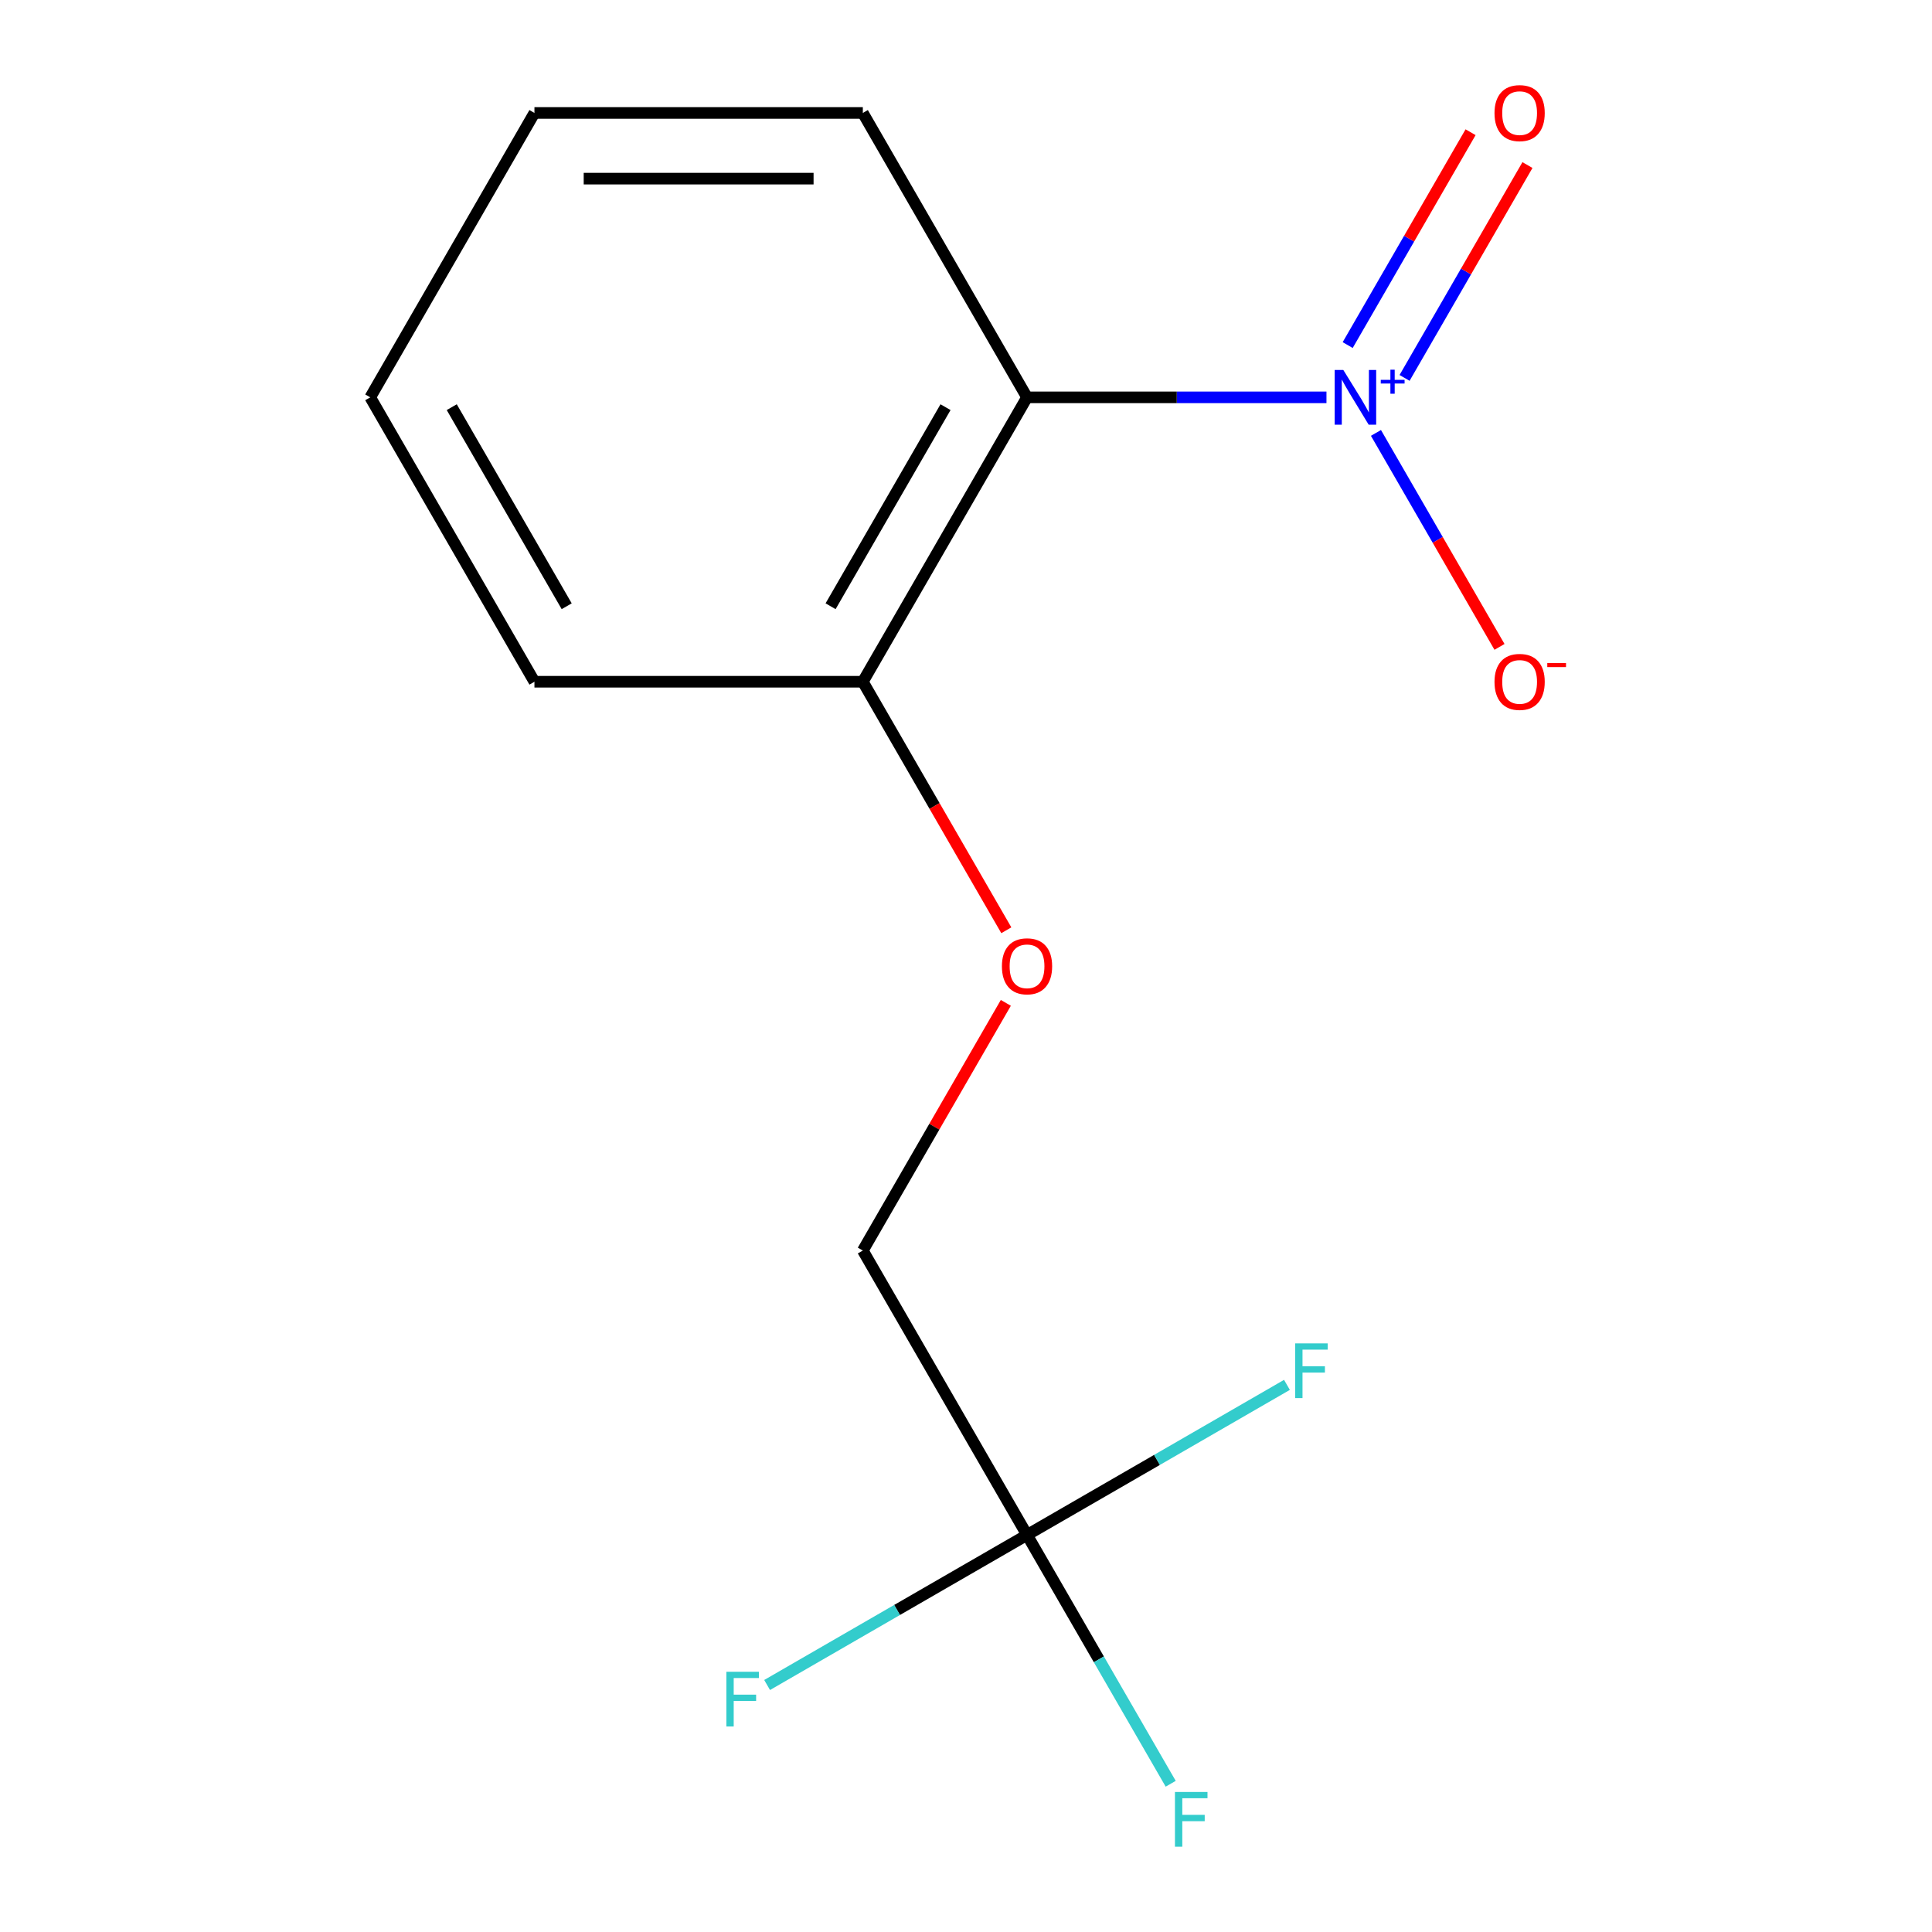 <?xml version='1.0' encoding='iso-8859-1'?>
<svg version='1.1' baseProfile='full'
              xmlns='http://www.w3.org/2000/svg'
                      xmlns:rdkit='http://www.rdkit.org/xml'
                      xmlns:xlink='http://www.w3.org/1999/xlink'
                  xml:space='preserve'
width='1000px' height='1000px' viewBox='0 0 1000 1000'>
<!-- END OF HEADER -->
<rect style='opacity:1.0;fill:#FFFFFF;stroke:none' width='1000' height='1000' x='0' y='0'> </rect>
<path class='bond-0' d='M 686.576,205.666 L 609.083,205.666' style='fill:none;fill-rule:evenodd;stroke:#0000FF;stroke-width:6px;stroke-linecap:butt;stroke-linejoin:miter;stroke-opacity:1' />
<path class='bond-0' d='M 609.083,205.666 L 531.589,205.666' style='fill:none;fill-rule:evenodd;stroke:#000000;stroke-width:6px;stroke-linecap:butt;stroke-linejoin:miter;stroke-opacity:1' />
<path class='bond-2' d='M 712.194,224.075 L 744.167,279.453' style='fill:none;fill-rule:evenodd;stroke:#0000FF;stroke-width:6px;stroke-linecap:butt;stroke-linejoin:miter;stroke-opacity:1' />
<path class='bond-2' d='M 744.167,279.453 L 776.139,334.831' style='fill:none;fill-rule:evenodd;stroke:#FF0000;stroke-width:6px;stroke-linecap:butt;stroke-linejoin:miter;stroke-opacity:1' />
<path class='bond-4' d='M 727,195.606 L 758.804,140.521' style='fill:none;fill-rule:evenodd;stroke:#0000FF;stroke-width:6px;stroke-linecap:butt;stroke-linejoin:miter;stroke-opacity:1' />
<path class='bond-4' d='M 758.804,140.521 L 790.608,85.435' style='fill:none;fill-rule:evenodd;stroke:#FF0000;stroke-width:6px;stroke-linecap:butt;stroke-linejoin:miter;stroke-opacity:1' />
<path class='bond-4' d='M 697.56,178.609 L 729.363,123.523' style='fill:none;fill-rule:evenodd;stroke:#0000FF;stroke-width:6px;stroke-linecap:butt;stroke-linejoin:miter;stroke-opacity:1' />
<path class='bond-4' d='M 729.363,123.523 L 761.167,68.437' style='fill:none;fill-rule:evenodd;stroke:#FF0000;stroke-width:6px;stroke-linecap:butt;stroke-linejoin:miter;stroke-opacity:1' />
<path class='bond-3' d='M 531.589,205.666 L 446.602,352.869' style='fill:none;fill-rule:evenodd;stroke:#000000;stroke-width:6px;stroke-linecap:butt;stroke-linejoin:miter;stroke-opacity:1' />
<path class='bond-3' d='M 489.401,210.749 L 429.909,313.791' style='fill:none;fill-rule:evenodd;stroke:#000000;stroke-width:6px;stroke-linecap:butt;stroke-linejoin:miter;stroke-opacity:1' />
<path class='bond-10' d='M 531.589,205.666 L 446.602,58.462' style='fill:none;fill-rule:evenodd;stroke:#000000;stroke-width:6px;stroke-linecap:butt;stroke-linejoin:miter;stroke-opacity:1' />
<path class='bond-1' d='M 531.589,794.479 L 446.602,647.276' style='fill:none;fill-rule:evenodd;stroke:#000000;stroke-width:6px;stroke-linecap:butt;stroke-linejoin:miter;stroke-opacity:1' />
<path class='bond-7' d='M 531.589,794.479 L 568.769,858.876' style='fill:none;fill-rule:evenodd;stroke:#000000;stroke-width:6px;stroke-linecap:butt;stroke-linejoin:miter;stroke-opacity:1' />
<path class='bond-7' d='M 568.769,858.876 L 605.949,923.273' style='fill:none;fill-rule:evenodd;stroke:#33CCCC;stroke-width:6px;stroke-linecap:butt;stroke-linejoin:miter;stroke-opacity:1' />
<path class='bond-8' d='M 531.589,794.479 L 464.322,833.316' style='fill:none;fill-rule:evenodd;stroke:#000000;stroke-width:6px;stroke-linecap:butt;stroke-linejoin:miter;stroke-opacity:1' />
<path class='bond-8' d='M 464.322,833.316 L 397.055,872.153' style='fill:none;fill-rule:evenodd;stroke:#33CCCC;stroke-width:6px;stroke-linecap:butt;stroke-linejoin:miter;stroke-opacity:1' />
<path class='bond-9' d='M 531.589,794.479 L 598.856,755.643' style='fill:none;fill-rule:evenodd;stroke:#000000;stroke-width:6px;stroke-linecap:butt;stroke-linejoin:miter;stroke-opacity:1' />
<path class='bond-9' d='M 598.856,755.643 L 666.123,716.806' style='fill:none;fill-rule:evenodd;stroke:#33CCCC;stroke-width:6px;stroke-linecap:butt;stroke-linejoin:miter;stroke-opacity:1' />
<path class='bond-5' d='M 446.602,352.869 L 483.735,417.186' style='fill:none;fill-rule:evenodd;stroke:#000000;stroke-width:6px;stroke-linecap:butt;stroke-linejoin:miter;stroke-opacity:1' />
<path class='bond-5' d='M 483.735,417.186 L 520.868,481.503' style='fill:none;fill-rule:evenodd;stroke:#FF0000;stroke-width:6px;stroke-linecap:butt;stroke-linejoin:miter;stroke-opacity:1' />
<path class='bond-11' d='M 446.602,352.869 L 276.626,352.869' style='fill:none;fill-rule:evenodd;stroke:#000000;stroke-width:6px;stroke-linecap:butt;stroke-linejoin:miter;stroke-opacity:1' />
<path class='bond-6' d='M 520.614,519.082 L 483.608,583.179' style='fill:none;fill-rule:evenodd;stroke:#FF0000;stroke-width:6px;stroke-linecap:butt;stroke-linejoin:miter;stroke-opacity:1' />
<path class='bond-6' d='M 483.608,583.179 L 446.602,647.276' style='fill:none;fill-rule:evenodd;stroke:#000000;stroke-width:6px;stroke-linecap:butt;stroke-linejoin:miter;stroke-opacity:1' />
<path class='bond-12' d='M 446.602,58.462 L 276.626,58.462' style='fill:none;fill-rule:evenodd;stroke:#000000;stroke-width:6px;stroke-linecap:butt;stroke-linejoin:miter;stroke-opacity:1' />
<path class='bond-12' d='M 421.105,92.458 L 302.122,92.458' style='fill:none;fill-rule:evenodd;stroke:#000000;stroke-width:6px;stroke-linecap:butt;stroke-linejoin:miter;stroke-opacity:1' />
<path class='bond-14' d='M 276.626,352.869 L 191.638,205.666' style='fill:none;fill-rule:evenodd;stroke:#000000;stroke-width:6px;stroke-linecap:butt;stroke-linejoin:miter;stroke-opacity:1' />
<path class='bond-14' d='M 293.318,313.791 L 233.827,210.749' style='fill:none;fill-rule:evenodd;stroke:#000000;stroke-width:6px;stroke-linecap:butt;stroke-linejoin:miter;stroke-opacity:1' />
<path class='bond-13' d='M 276.626,58.462 L 191.638,205.666' style='fill:none;fill-rule:evenodd;stroke:#000000;stroke-width:6px;stroke-linecap:butt;stroke-linejoin:miter;stroke-opacity:1' />
<path  class='atom-0' d='M 695.305 191.506
L 704.585 206.506
Q 705.505 207.986, 706.985 210.666
Q 708.465 213.346, 708.545 213.506
L 708.545 191.506
L 712.305 191.506
L 712.305 219.826
L 708.425 219.826
L 698.465 203.426
Q 697.305 201.506, 696.065 199.306
Q 694.865 197.106, 694.505 196.426
L 694.505 219.826
L 690.825 219.826
L 690.825 191.506
L 695.305 191.506
' fill='#0000FF'/>
<path  class='atom-0' d='M 714.681 196.611
L 719.671 196.611
L 719.671 191.357
L 721.889 191.357
L 721.889 196.611
L 727.01 196.611
L 727.01 198.511
L 721.889 198.511
L 721.889 203.791
L 719.671 203.791
L 719.671 198.511
L 714.681 198.511
L 714.681 196.611
' fill='#0000FF'/>
<path  class='atom-3' d='M 773.553 352.949
Q 773.553 346.149, 776.913 342.349
Q 780.273 338.549, 786.553 338.549
Q 792.833 338.549, 796.193 342.349
Q 799.553 346.149, 799.553 352.949
Q 799.553 359.829, 796.153 363.749
Q 792.753 367.629, 786.553 367.629
Q 780.313 367.629, 776.913 363.749
Q 773.553 359.869, 773.553 352.949
M 786.553 364.429
Q 790.873 364.429, 793.193 361.549
Q 795.553 358.629, 795.553 352.949
Q 795.553 347.389, 793.193 344.589
Q 790.873 341.749, 786.553 341.749
Q 782.233 341.749, 779.873 344.549
Q 777.553 347.349, 777.553 352.949
Q 777.553 358.669, 779.873 361.549
Q 782.233 364.429, 786.553 364.429
' fill='#FF0000'/>
<path  class='atom-3' d='M 800.873 343.172
L 810.562 343.172
L 810.562 345.284
L 800.873 345.284
L 800.873 343.172
' fill='#FF0000'/>
<path  class='atom-5' d='M 773.553 58.542
Q 773.553 51.742, 776.913 47.943
Q 780.273 44.142, 786.553 44.142
Q 792.833 44.142, 796.193 47.943
Q 799.553 51.742, 799.553 58.542
Q 799.553 65.422, 796.153 69.343
Q 792.753 73.222, 786.553 73.222
Q 780.313 73.222, 776.913 69.343
Q 773.553 65.463, 773.553 58.542
M 786.553 70.022
Q 790.873 70.022, 793.193 67.142
Q 795.553 64.222, 795.553 58.542
Q 795.553 52.983, 793.193 50.182
Q 790.873 47.343, 786.553 47.343
Q 782.233 47.343, 779.873 50.142
Q 777.553 52.943, 777.553 58.542
Q 777.553 64.263, 779.873 67.142
Q 782.233 70.022, 786.553 70.022
' fill='#FF0000'/>
<path  class='atom-6' d='M 518.589 500.153
Q 518.589 493.353, 521.949 489.553
Q 525.309 485.753, 531.589 485.753
Q 537.869 485.753, 541.229 489.553
Q 544.589 493.353, 544.589 500.153
Q 544.589 507.033, 541.189 510.953
Q 537.789 514.833, 531.589 514.833
Q 525.349 514.833, 521.949 510.953
Q 518.589 507.073, 518.589 500.153
M 531.589 511.633
Q 535.909 511.633, 538.229 508.753
Q 540.589 505.833, 540.589 500.153
Q 540.589 494.593, 538.229 491.793
Q 535.909 488.953, 531.589 488.953
Q 527.269 488.953, 524.909 491.753
Q 522.589 494.553, 522.589 500.153
Q 522.589 505.873, 524.909 508.753
Q 527.269 511.633, 531.589 511.633
' fill='#FF0000'/>
<path  class='atom-8' d='M 608.157 927.523
L 624.997 927.523
L 624.997 930.763
L 611.957 930.763
L 611.957 939.363
L 623.557 939.363
L 623.557 942.643
L 611.957 942.643
L 611.957 955.843
L 608.157 955.843
L 608.157 927.523
' fill='#33CCCC'/>
<path  class='atom-9' d='M 375.966 865.307
L 392.806 865.307
L 392.806 868.547
L 379.766 868.547
L 379.766 877.147
L 391.366 877.147
L 391.366 880.427
L 379.766 880.427
L 379.766 893.627
L 375.966 893.627
L 375.966 865.307
' fill='#33CCCC'/>
<path  class='atom-10' d='M 670.373 695.332
L 687.213 695.332
L 687.213 698.572
L 674.173 698.572
L 674.173 707.172
L 685.773 707.172
L 685.773 710.452
L 674.173 710.452
L 674.173 723.652
L 670.373 723.652
L 670.373 695.332
' fill='#33CCCC'/>
</svg>
